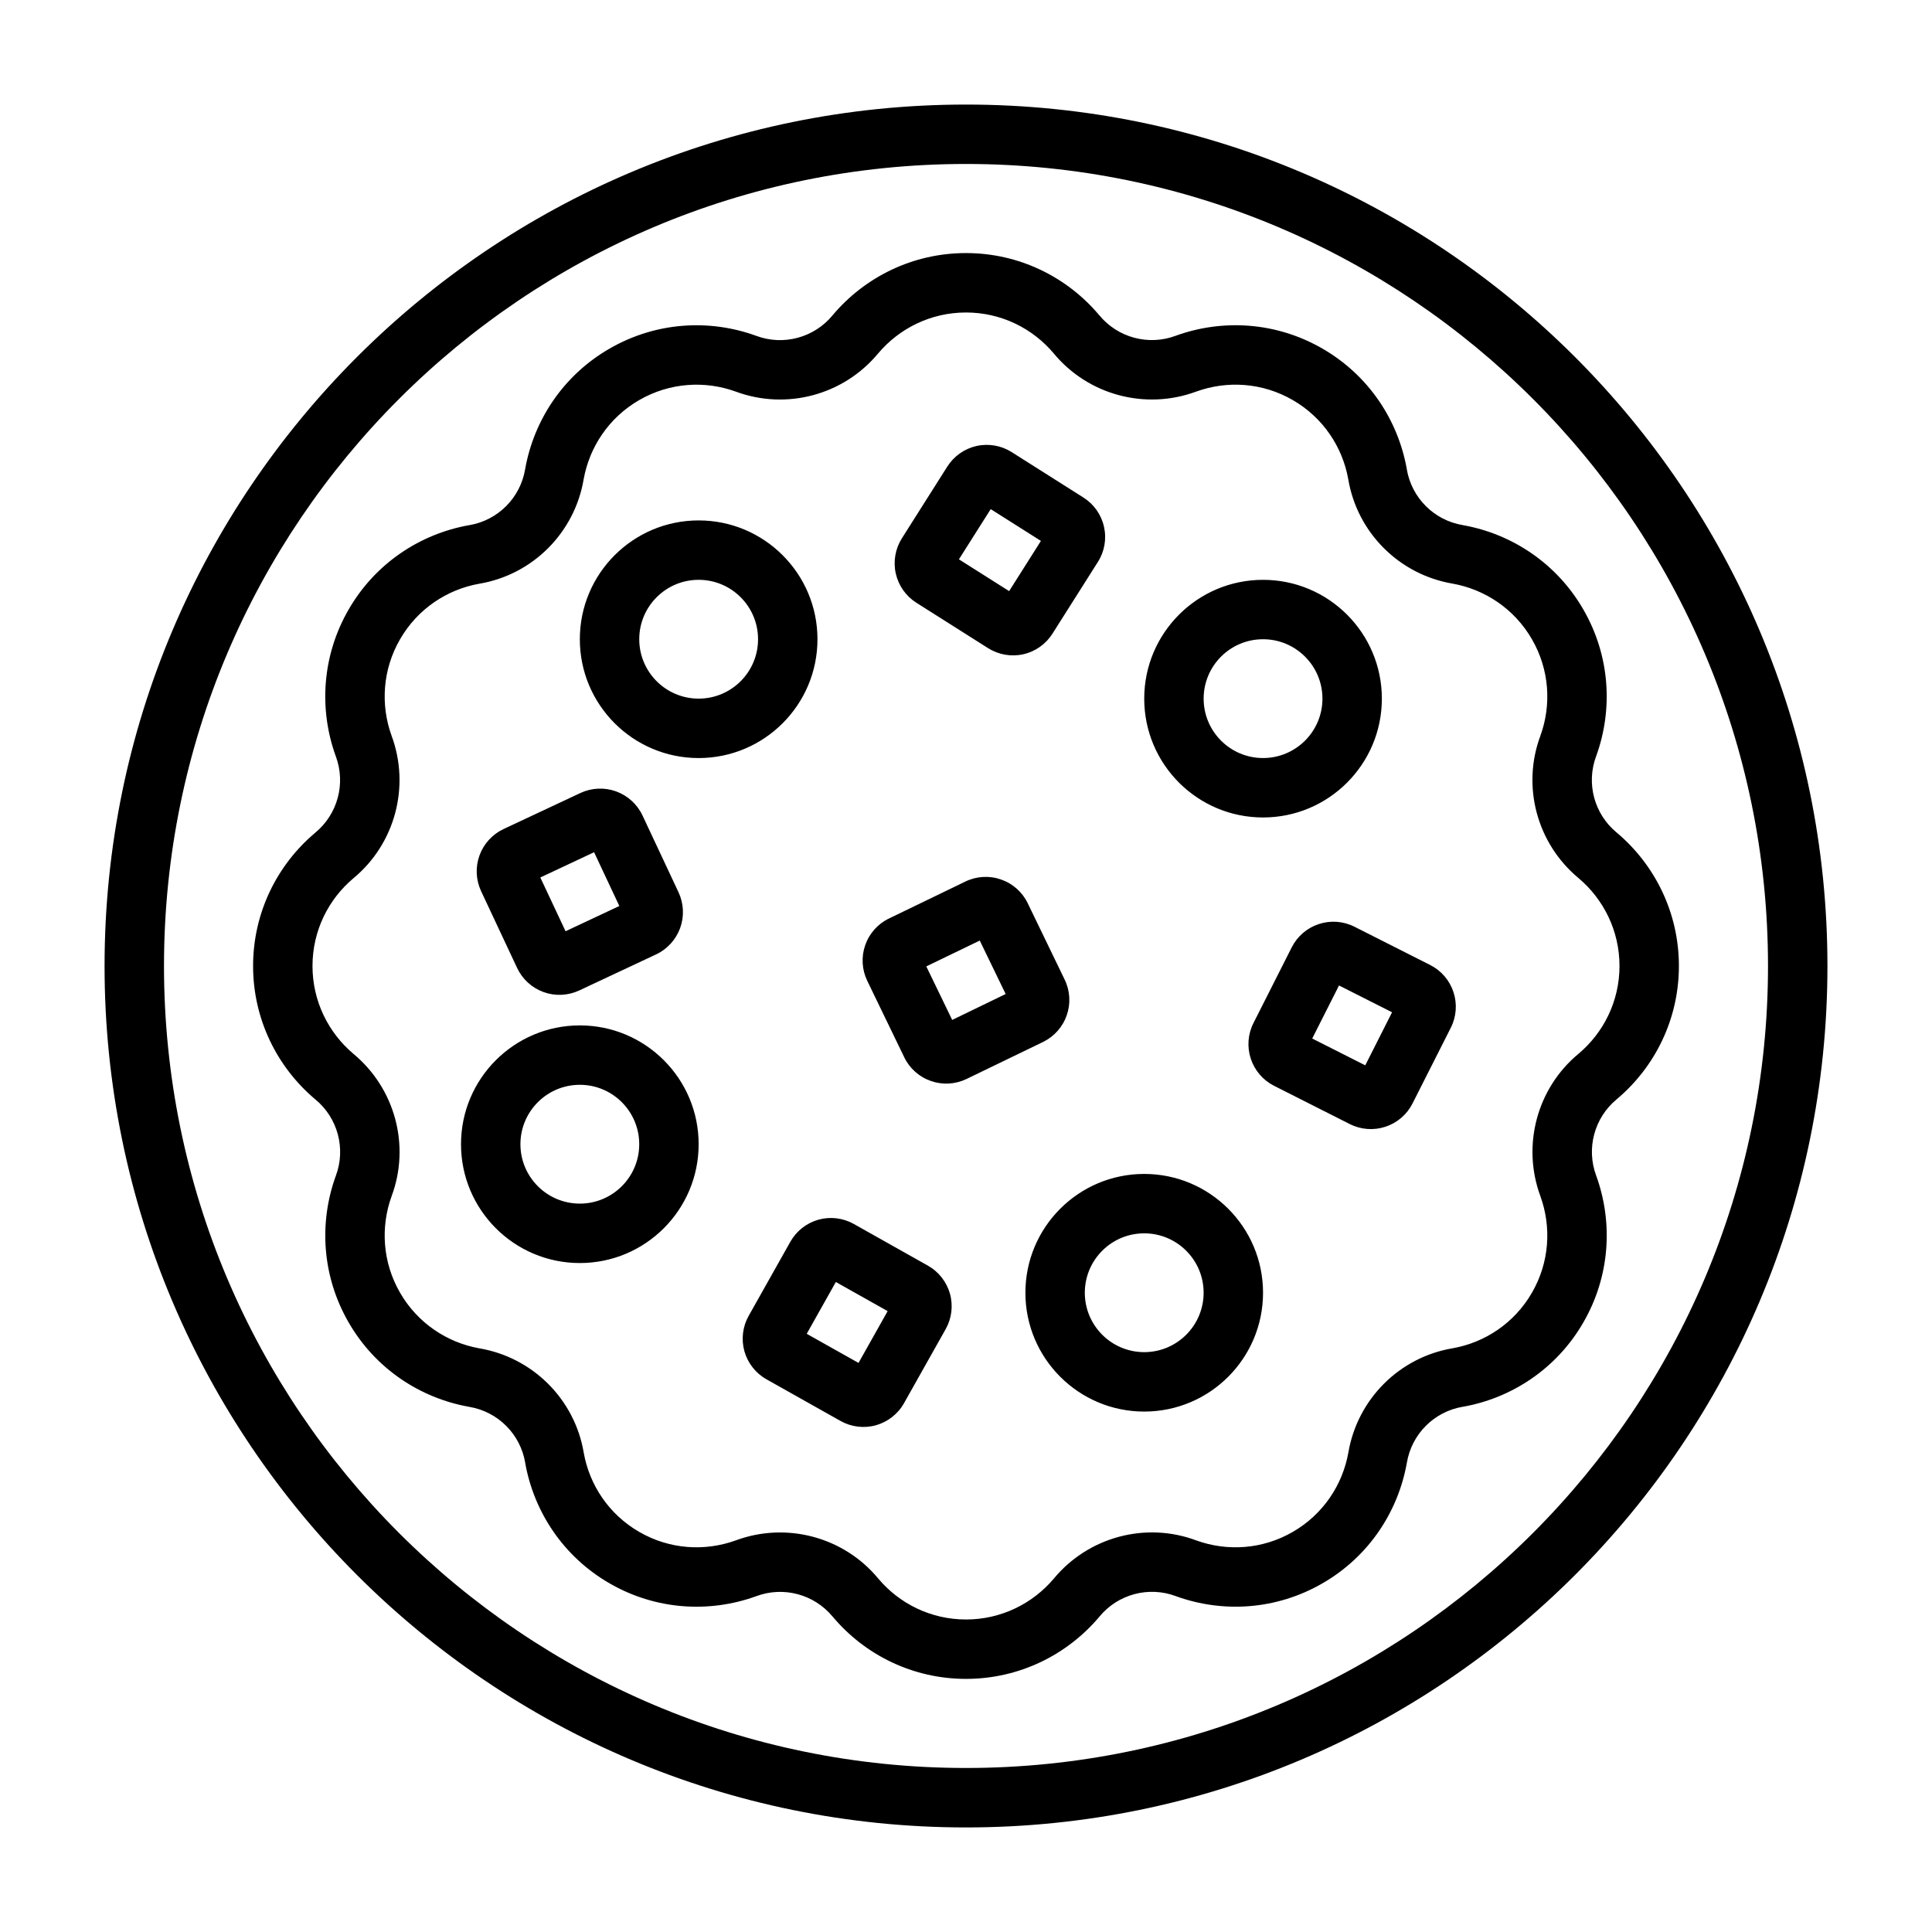 <?xml version="1.0" encoding="UTF-8"?>
<!-- Uploaded to: ICON Repo, www.iconrepo.com, Generator: ICON Repo Mixer Tools -->
<svg fill="#000000" width="800px" height="800px" version="1.1" viewBox="144 144 512 512" xmlns="http://www.w3.org/2000/svg">
 <path d="m400 171.71c-126 0-228.29 102.29-228.29 228.29s102.29 228.29 228.29 228.29 228.29-102.29 228.29-228.29-102.29-228.29-228.29-228.29zm0 15.742c117.31 0 212.54 95.234 212.54 212.54s-95.234 212.54-212.54 212.54-212.54-95.234-212.54-212.54 95.234-212.54 212.54-212.54zm-55.594 45.547c-0.031-0.016-0.047-0.016-0.078-0.031-12.359-4.473-26.527-3.668-38.793 3.418-12.266 7.07-20.043 18.941-22.355 31.883-0.016 0.031-0.016 0.062-0.016 0.078-1.273 7.606-7.227 13.555-14.816 14.832h-0.062c-12.941 2.312-24.828 10.094-31.898 22.355-7.086 12.266-7.887 26.434-3.434 38.793 0.016 0.031 0.016 0.062 0.031 0.078 2.691 7.211 0.52 15.336-5.414 20.246-0.016 0.016-0.031 0.031-0.047 0.047-10.059 8.453-16.453 21.145-16.453 35.297s6.391 26.828 16.438 35.312c0.016 0.016 0.047 0.031 0.062 0.047 5.934 4.894 8.125 13.02 5.434 20.23-0.016 0.031-0.016 0.047-0.031 0.078-4.473 12.359-3.668 26.527 3.418 38.793 7.07 12.266 18.941 20.043 31.883 22.355 0.031 0.016 0.062 0.016 0.078 0.016 7.606 1.273 13.555 7.227 14.832 14.816v0.062c2.312 12.941 10.094 24.828 22.355 31.898 12.266 7.086 26.434 7.887 38.793 3.434 0.031-0.016 0.062-0.016 0.078-0.031 7.211-2.691 15.336-0.52 20.246 5.414l0.047 0.047c8.453 10.059 21.145 16.453 35.297 16.453s26.828-6.391 35.312-16.438c0.016-0.016 0.031-0.047 0.047-0.062 4.894-5.934 13.02-8.125 20.23-5.434 0.031 0.016 0.047 0.016 0.078 0.031 12.359 4.473 26.527 3.668 38.793-3.418 12.266-7.07 20.043-18.941 22.355-31.883 0.016-0.031 0.016-0.062 0.016-0.078 1.273-7.606 7.227-13.555 14.816-14.832h0.062c12.941-2.312 24.828-10.094 31.898-22.355 7.086-12.266 7.887-26.434 3.434-38.793-0.016-0.031-0.016-0.062-0.031-0.078-2.691-7.211-0.52-15.336 5.414-20.246 0.016-0.016 0.031-0.031 0.047-0.047 10.059-8.453 16.453-21.145 16.453-35.297 0-14.152-6.391-26.828-16.438-35.312-0.016-0.016-0.047-0.031-0.062-0.047-5.934-4.894-8.125-13.02-5.434-20.23 0.016-0.031 0.016-0.047 0.031-0.078 4.473-12.359 3.668-26.527-3.418-38.793-7.07-12.266-18.941-20.043-31.883-22.355-0.031-0.016-0.062-0.016-0.078-0.016-7.606-1.273-13.555-7.227-14.832-14.816v-0.062c-2.312-12.941-10.094-24.828-22.355-31.898-12.266-7.086-26.434-7.887-38.793-3.434-0.031 0.016-0.062 0.016-0.078 0.031-7.211 2.691-15.336 0.52-20.246-5.414l-0.047-0.047c-8.453-10.059-21.145-16.453-35.297-16.453s-26.828 6.391-35.312 16.438c-0.016 0.016-0.031 0.047-0.047 0.062-4.894 5.934-13.02 8.125-20.23 5.434zm-5.449 14.77c13.461 4.992 28.605 0.93 37.77-10.125 5.59-6.613 13.934-10.832 23.27-10.832 9.336 0 17.68 4.219 23.254 10.848 9.117 11.02 24.293 15.098 37.77 10.109 8.141-2.945 17.492-2.426 25.566 2.25 8.078 4.66 13.211 12.484 14.719 21.02 2.379 14.105 13.477 25.223 27.648 27.629 8.535 1.527 16.359 6.66 21.02 14.738 4.676 8.078 5.195 17.43 2.25 25.566-5.008 13.398-0.945 28.574 10.125 37.754 6.613 5.59 10.832 13.934 10.832 23.27 0 9.336-4.219 17.68-10.848 23.254-11.02 9.117-15.098 24.293-10.109 37.77 2.945 8.141 2.426 17.492-2.25 25.566-4.66 8.078-12.484 13.211-21.02 14.719-14.105 2.379-25.223 13.477-27.629 27.648-1.527 8.535-6.66 16.359-14.738 21.02-8.078 4.676-17.43 5.195-25.566 2.25-13.398-5.008-28.574-0.945-37.754 10.125-5.59 6.613-13.934 10.832-23.27 10.832-9.336 0-17.68-4.219-23.254-10.848-9.117-11.02-24.293-15.098-37.77-10.109-8.141 2.945-17.492 2.426-25.566-2.25-8.078-4.66-13.211-12.484-14.719-21.02-2.379-14.105-13.477-25.223-27.648-27.629-8.535-1.527-16.359-6.66-21.02-14.738-4.676-8.078-5.195-17.43-2.25-25.566 5.008-13.398 0.945-28.574-10.125-37.754-6.613-5.59-10.832-13.934-10.832-23.27 0-9.336 4.219-17.68 10.848-23.254 11.02-9.117 15.098-24.293 10.109-37.77-2.945-8.141-2.426-17.492 2.25-25.566 4.66-8.078 12.484-13.211 21.02-14.719 14.105-2.379 25.223-13.477 27.629-27.648 1.527-8.535 6.66-16.359 14.738-21.02 8.078-4.66 17.414-5.195 25.551-2.25zm55.656 248.46c1.605-2.852 2.016-6.234 1.133-9.398-0.898-3.148-2.992-5.824-5.856-7.43-5.211-2.93-14.391-8.094-19.617-11.035-2.852-1.605-6.234-2.016-9.398-1.133-3.148 0.898-5.824 2.992-7.43 5.856-2.93 5.211-8.094 14.391-11.035 19.617-1.605 2.852-2.016 6.234-1.133 9.398 0.898 3.148 2.992 5.824 5.856 7.43 5.211 2.93 14.391 8.094 19.617 11.035 2.852 1.605 6.234 2.016 9.398 1.133 3.148-0.898 5.824-2.992 7.43-5.856zm52.617-41.125c-17.383 0-31.488 14.105-31.488 31.488 0 17.383 14.105 31.488 31.488 31.488 17.383 0 31.488-14.105 31.488-31.488 0-17.383-14.105-31.488-31.488-31.488zm-89.441 42.367 13.73 7.715 7.715-13.73-13.73-7.715zm89.441-26.625c8.691 0 15.742 7.055 15.742 15.742 0 8.691-7.055 15.742-15.742 15.742-8.691 0-15.742-7.055-15.742-15.742 0-8.691 7.055-15.742 15.742-15.742zm-149.57-55.105c-17.383 0-31.488 14.105-31.488 31.488 0 17.383 14.105 31.488 31.488 31.488 17.383 0 31.488-14.105 31.488-31.488 0-17.383-14.105-31.488-31.488-31.488zm0 15.742c8.691 0 15.742 7.055 15.742 15.742 0 8.691-7.055 15.742-15.742 15.742-8.691 0-15.742-7.055-15.742-15.742 0-8.691 7.055-15.742 15.742-15.742zm230.82-15.129c1.48-2.93 1.73-6.328 0.707-9.43-1.023-3.117-3.227-5.699-6.156-7.18-5.352-2.707-14.754-7.461-20.09-10.156-2.93-1.48-6.328-1.73-9.43-0.707-3.117 1.023-5.699 3.227-7.18 6.156-2.707 5.352-7.461 14.754-10.156 20.09-1.48 2.93-1.73 6.328-0.707 9.43 1.023 3.117 3.227 5.699 6.156 7.18 5.352 2.707 14.754 7.461 20.09 10.156 2.93 1.48 6.328 1.73 9.43 0.707 3.117-1.023 5.699-3.227 7.18-6.156zm-112.13-33c-1.418-2.945-3.969-5.211-7.07-6.281-3.086-1.086-6.488-0.883-9.43 0.535-5.398 2.613-14.879 7.195-20.277 9.809-2.945 1.418-5.211 3.969-6.281 7.055-1.086 3.102-0.883 6.504 0.535 9.445 2.613 5.398 7.195 14.879 9.809 20.277 1.418 2.945 3.969 5.211 7.07 6.281 3.086 1.086 6.488 0.883 9.43-0.535 5.398-2.613 14.879-7.195 20.277-9.809 2.945-1.434 5.211-3.969 6.281-7.07 1.086-3.086 0.883-6.488-0.535-9.43zm75.398 35.863 14.059 7.102 7.102-14.059-14.059-7.102zm-102.27-19.113 6.863 14.184 14.168-6.863-6.863-14.168zm-75.211-40.004c-1.402-2.977-3.922-5.258-6.992-6.375-3.086-1.117-6.488-0.961-9.461 0.426-5.414 2.551-14.957 7.023-20.371 9.555-2.977 1.402-5.258 3.922-6.375 6.992-1.117 3.086-0.961 6.488 0.426 9.461 2.551 5.414 7.023 14.957 9.555 20.371 1.402 2.977 3.922 5.258 6.992 6.375 3.086 1.117 6.488 0.961 9.461-0.426 5.414-2.551 14.957-7.023 20.371-9.555 2.977-1.402 5.258-3.922 6.375-6.992 1.117-3.086 0.961-6.488-0.426-9.461zm-27.078 16.438 6.691 14.25 14.25-6.691-6.691-14.25zm191.53-78.879c-17.383 0-31.488 14.105-31.488 31.488 0 17.383 14.105 31.488 31.488 31.488s31.488-14.105 31.488-31.488c0-17.383-14.105-31.488-31.488-31.488zm0 15.742c8.691 0 15.742 7.055 15.742 15.742 0 8.691-7.055 15.742-15.742 15.742-8.691 0-15.742-7.055-15.742-15.742 0-8.691 7.055-15.742 15.742-15.742zm-149.57-31.488c-17.383 0-31.488 14.105-31.488 31.488 0 17.383 14.105 31.488 31.488 31.488 17.383 0 31.488-14.105 31.488-31.488 0-17.383-14.105-31.488-31.488-31.488zm0 15.742c8.691 0 15.742 7.055 15.742 15.742 0 8.691-7.055 15.742-15.742 15.742-8.691 0-15.742-7.055-15.742-15.742 0-8.691 7.055-15.742 15.742-15.742zm105.8-4.738c1.762-2.769 2.348-6.125 1.621-9.32-0.707-3.211-2.676-5.984-5.449-7.746-5.055-3.195-13.949-8.832-19.02-12.043-2.754-1.746-6.109-2.332-9.32-1.621-3.195 0.723-5.969 2.691-7.731 5.449-3.195 5.07-8.832 13.965-12.043 19.02-1.746 2.769-2.332 6.125-1.621 9.32 0.723 3.211 2.676 5.984 5.449 7.746 5.055 3.195 13.965 8.832 19.02 12.043 2.769 1.746 6.125 2.332 9.32 1.621 3.195-0.723 5.984-2.691 7.731-5.449zm-36.824-0.691 13.305 8.422 8.422-13.305-13.305-8.422zm-59.148-44.461-0.078-0.016z" fill-rule="evenodd"/>
</svg>